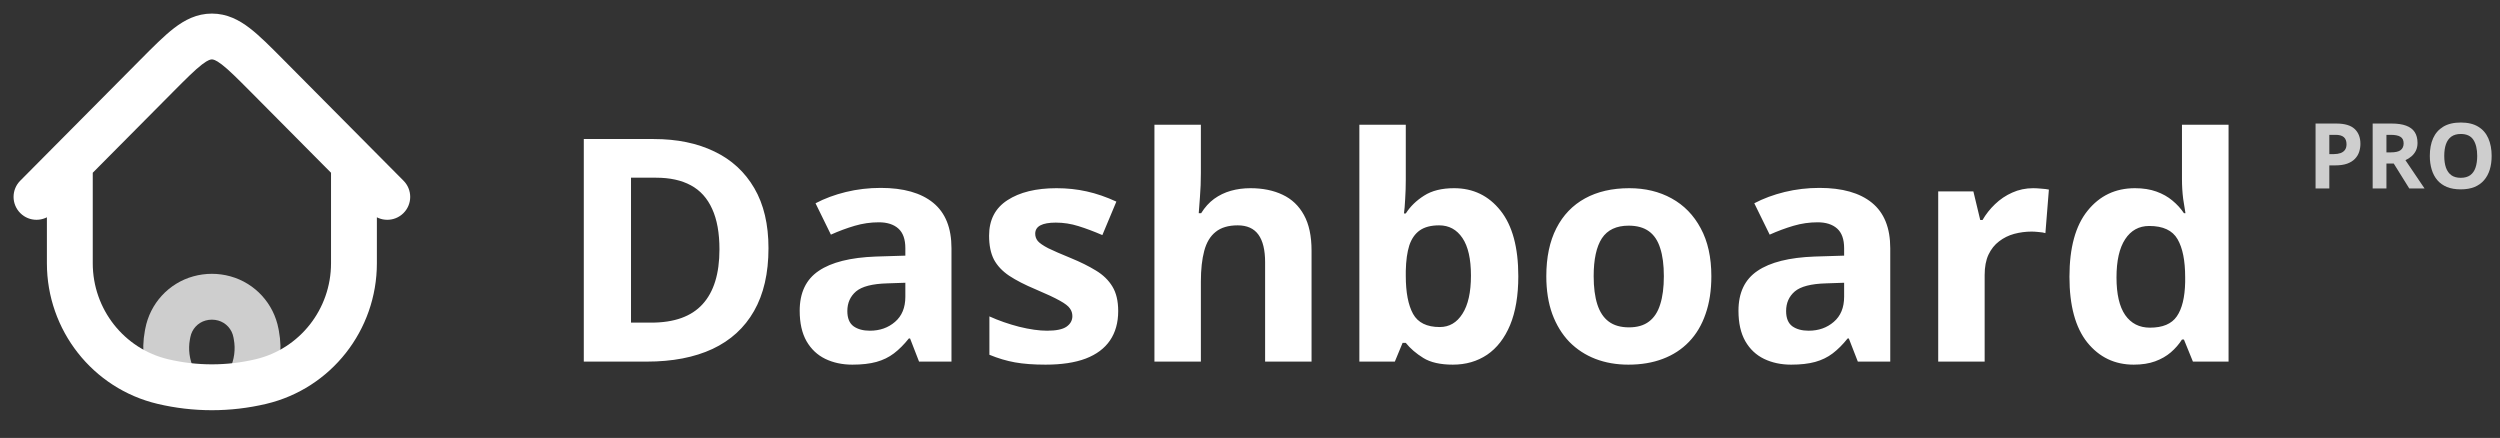 <svg width="137" height="24" viewBox="0 0 137 24" fill="none" xmlns="http://www.w3.org/2000/svg">
<rect x="0" y="0" width="137" height="24" fill="#333333" stroke="none"/>
<path d="M9.174 18.36L7.939 18.128L7.939 18.128L9.174 18.36ZM9.195 18.25L10.43 18.482L10.43 18.482L9.195 18.25ZM14.027 18.25L12.792 18.482L12.792 18.482L14.027 18.25ZM14.047 18.36L15.282 18.128L15.282 18.128L14.047 18.36ZM13.738 20.743L14.872 21.283L14.872 21.283L13.738 20.743ZM12.479 20.465C12.18 21.092 12.447 21.841 13.073 22.14C13.7 22.438 14.449 22.172 14.748 21.545L12.479 20.465ZM9.484 20.743L8.349 21.283L8.349 21.283L9.484 20.743ZM8.474 21.545C8.772 22.172 9.522 22.438 10.148 22.14C10.775 21.841 11.041 21.092 10.743 20.465L8.474 21.545ZM10.928 16.355L10.592 15.144L10.592 15.144L10.928 16.355ZM12.293 16.355L12.629 15.144L12.629 15.144L12.293 16.355ZM10.409 18.592L10.43 18.482L7.96 18.018L7.939 18.128L10.409 18.592ZM12.792 18.482L12.812 18.592L15.282 18.128L15.261 18.018L12.792 18.482ZM12.603 20.203L12.479 20.465L14.748 21.545L14.872 21.283L12.603 20.203ZM8.349 21.283L8.474 21.545L10.743 20.465L10.618 20.203L8.349 21.283ZM12.812 18.592C12.915 19.138 12.841 19.703 12.603 20.203L14.872 21.283C15.339 20.302 15.483 19.197 15.282 18.128L12.812 18.592ZM7.939 18.128C7.739 19.197 7.882 20.302 8.349 21.283L10.618 20.203C10.38 19.703 10.306 19.138 10.409 18.592L7.939 18.128ZM11.264 17.565C11.491 17.502 11.73 17.502 11.957 17.565L12.629 15.144C11.963 14.959 11.259 14.959 10.592 15.144L11.264 17.565ZM15.261 18.018C15.002 16.638 13.984 15.52 12.629 15.144L11.957 17.565C12.381 17.683 12.708 18.036 12.792 18.482L15.261 18.018ZM10.43 18.482C10.513 18.036 10.84 17.683 11.264 17.565L10.592 15.144C9.237 15.52 8.219 16.638 7.96 18.018L10.43 18.482Z" fill="#CECECE"/>
<path d="M20.653 9.176C20.653 8.482 20.091 7.919 19.397 7.919C18.703 7.919 18.14 8.482 18.14 9.176H20.653ZM5.083 9.176C5.083 8.482 4.52 7.919 3.826 7.919C3.132 7.919 2.57 8.482 2.57 9.176H5.083ZM14.295 20.91L14.007 19.687H14.007L14.295 20.91ZM8.927 20.91L9.216 19.687L8.927 20.91ZM14.632 4.151L13.741 5.036H13.741L14.632 4.151ZM20.331 11.674C20.82 12.166 21.616 12.169 22.108 11.68C22.601 11.191 22.603 10.396 22.114 9.904L20.331 11.674ZM8.591 4.151L9.482 5.036L8.591 4.151ZM1.108 9.904C0.62 10.396 0.622 11.191 1.115 11.68C1.607 12.169 2.403 12.166 2.892 11.674L1.108 9.904ZM18.14 9.176V14.428H20.653V9.176H18.14ZM5.083 14.428V9.176H2.57V14.428H5.083ZM14.007 19.687C12.431 20.059 10.792 20.059 9.216 19.687L8.639 22.133C10.594 22.595 12.629 22.595 14.584 22.133L14.007 19.687ZM9.216 19.687C6.8 19.117 5.083 16.942 5.083 14.428H2.57C2.57 18.096 5.078 21.292 8.639 22.133L9.216 19.687ZM14.584 22.133C18.145 21.292 20.653 18.096 20.653 14.428H18.14C18.14 16.942 16.422 19.117 14.007 19.687L14.584 22.133ZM13.741 5.036L20.331 11.674L22.114 9.904L15.524 3.266L13.741 5.036ZM7.699 3.266L1.108 9.904L2.892 11.674L9.482 5.036L7.699 3.266ZM15.524 3.266C14.837 2.574 14.234 1.964 13.685 1.542C13.107 1.098 12.442 0.744 11.611 0.744V3.256C11.666 3.256 11.799 3.261 12.154 3.534C12.538 3.829 13.003 4.294 13.741 5.036L15.524 3.266ZM9.482 5.036C10.22 4.294 10.685 3.829 11.069 3.534C11.424 3.261 11.557 3.256 11.611 3.256V0.744C10.781 0.744 10.116 1.098 9.538 1.542C8.989 1.964 8.386 2.574 7.699 3.266L9.482 5.036Z" fill="white"/>
<path d="M42.113 13.601C42.113 14.975 41.848 16.123 41.32 17.046C40.797 17.964 40.038 18.657 39.042 19.124C38.047 19.586 36.848 19.816 35.446 19.816H31.992V7.619H35.822C37.101 7.619 38.211 7.847 39.151 8.303C40.091 8.753 40.819 9.423 41.337 10.313C41.854 11.198 42.113 12.294 42.113 13.601ZM39.426 13.667C39.426 12.766 39.293 12.027 39.026 11.448C38.764 10.864 38.375 10.433 37.858 10.155C37.346 9.877 36.712 9.738 35.955 9.738H34.579V17.68H35.688C36.951 17.68 37.888 17.344 38.5 16.671C39.117 15.998 39.426 14.997 39.426 13.667ZM48.262 10.297C49.513 10.297 50.472 10.569 51.14 11.114C51.807 11.659 52.141 12.488 52.141 13.601V19.816H50.364L49.872 18.548H49.805C49.538 18.882 49.266 19.154 48.987 19.366C48.709 19.577 48.389 19.733 48.028 19.833C47.666 19.933 47.227 19.983 46.71 19.983C46.159 19.983 45.664 19.878 45.225 19.666C44.791 19.455 44.449 19.132 44.198 18.698C43.948 18.259 43.823 17.703 43.823 17.03C43.823 16.04 44.171 15.311 44.866 14.844C45.561 14.371 46.604 14.11 47.995 14.059L49.613 14.009V13.601C49.613 13.111 49.485 12.752 49.229 12.524C48.974 12.296 48.617 12.182 48.161 12.182C47.711 12.182 47.269 12.246 46.835 12.374C46.401 12.502 45.967 12.663 45.533 12.858L44.691 11.139C45.186 10.878 45.739 10.672 46.351 10.522C46.968 10.372 47.605 10.297 48.262 10.297ZM49.613 15.495L48.629 15.528C47.806 15.55 47.233 15.698 46.91 15.97C46.593 16.243 46.434 16.602 46.434 17.046C46.434 17.436 46.548 17.714 46.776 17.881C47.005 18.042 47.302 18.123 47.669 18.123C48.214 18.123 48.673 17.961 49.046 17.639C49.424 17.316 49.613 16.857 49.613 16.262V15.495ZM61.277 17.046C61.277 17.68 61.127 18.217 60.827 18.657C60.532 19.09 60.09 19.422 59.5 19.649C58.91 19.872 58.176 19.983 57.297 19.983C56.647 19.983 56.088 19.942 55.62 19.858C55.159 19.775 54.691 19.636 54.219 19.441V17.338C54.725 17.567 55.267 17.756 55.846 17.906C56.43 18.05 56.941 18.123 57.381 18.123C57.876 18.123 58.229 18.05 58.44 17.906C58.657 17.756 58.766 17.561 58.766 17.322C58.766 17.166 58.721 17.027 58.632 16.905C58.549 16.777 58.365 16.635 58.082 16.479C57.798 16.318 57.353 16.109 56.747 15.853C56.163 15.609 55.681 15.361 55.303 15.111C54.931 14.861 54.653 14.566 54.469 14.226C54.291 13.882 54.202 13.445 54.202 12.916C54.202 12.054 54.536 11.406 55.203 10.973C55.876 10.533 56.775 10.313 57.898 10.313C58.477 10.313 59.027 10.372 59.55 10.489C60.078 10.605 60.621 10.792 61.177 11.048L60.409 12.883C59.948 12.683 59.511 12.519 59.099 12.391C58.693 12.263 58.279 12.199 57.856 12.199C57.484 12.199 57.203 12.249 57.014 12.349C56.825 12.449 56.73 12.602 56.73 12.808C56.73 12.958 56.777 13.092 56.872 13.209C56.972 13.325 57.161 13.456 57.439 13.601C57.723 13.74 58.137 13.921 58.682 14.143C59.211 14.36 59.67 14.588 60.059 14.827C60.448 15.061 60.749 15.353 60.96 15.703C61.171 16.048 61.277 16.496 61.277 17.046ZM65.808 6.834V9.479C65.808 9.941 65.791 10.38 65.757 10.797C65.73 11.214 65.707 11.509 65.691 11.682H65.824C66.024 11.359 66.261 11.098 66.533 10.898C66.811 10.697 67.117 10.55 67.451 10.455C67.785 10.361 68.144 10.313 68.527 10.313C69.2 10.313 69.787 10.433 70.288 10.672C70.788 10.906 71.178 11.276 71.456 11.782C71.734 12.282 71.873 12.933 71.873 13.734V19.816H69.328V14.368C69.328 13.701 69.206 13.197 68.961 12.858C68.716 12.519 68.338 12.349 67.826 12.349C67.315 12.349 66.912 12.469 66.617 12.708C66.322 12.942 66.113 13.289 65.991 13.751C65.869 14.207 65.808 14.766 65.808 15.428V19.816H63.263V6.834H65.808ZM77.037 6.834V9.855C77.037 10.205 77.026 10.553 77.004 10.898C76.987 11.242 76.965 11.509 76.937 11.698H77.037C77.282 11.315 77.616 10.989 78.039 10.722C78.461 10.45 79.009 10.313 79.682 10.313C80.728 10.313 81.576 10.722 82.227 11.54C82.878 12.357 83.203 13.556 83.203 15.136C83.203 16.198 83.053 17.091 82.753 17.814C82.452 18.532 82.032 19.074 81.493 19.441C80.953 19.802 80.328 19.983 79.616 19.983C78.931 19.983 78.392 19.861 77.997 19.616C77.602 19.371 77.282 19.096 77.037 18.79H76.862L76.437 19.816H74.493V6.834H77.037ZM78.865 12.349C78.42 12.349 78.067 12.441 77.805 12.624C77.544 12.808 77.352 13.083 77.229 13.45C77.113 13.818 77.049 14.282 77.037 14.844V15.119C77.037 16.026 77.171 16.721 77.438 17.205C77.705 17.683 78.192 17.922 78.898 17.922C79.421 17.922 79.835 17.68 80.141 17.197C80.453 16.713 80.608 16.015 80.608 15.102C80.608 14.19 80.453 13.503 80.141 13.042C79.83 12.58 79.404 12.349 78.865 12.349ZM93.782 15.136C93.782 15.915 93.677 16.604 93.465 17.205C93.26 17.806 92.957 18.315 92.556 18.732C92.161 19.143 91.683 19.455 91.121 19.666C90.565 19.878 89.936 19.983 89.235 19.983C88.579 19.983 87.975 19.878 87.425 19.666C86.88 19.455 86.404 19.143 85.998 18.732C85.598 18.315 85.286 17.806 85.064 17.205C84.847 16.604 84.738 15.915 84.738 15.136C84.738 14.101 84.922 13.225 85.289 12.508C85.656 11.79 86.179 11.245 86.858 10.872C87.536 10.5 88.345 10.313 89.285 10.313C90.159 10.313 90.932 10.5 91.605 10.872C92.283 11.245 92.815 11.79 93.198 12.508C93.588 13.225 93.782 14.101 93.782 15.136ZM87.333 15.136C87.333 15.748 87.4 16.262 87.533 16.679C87.667 17.096 87.875 17.411 88.159 17.622C88.443 17.834 88.813 17.939 89.269 17.939C89.719 17.939 90.084 17.834 90.362 17.622C90.645 17.411 90.851 17.096 90.979 16.679C91.113 16.262 91.179 15.748 91.179 15.136C91.179 14.518 91.113 14.007 90.979 13.601C90.851 13.189 90.645 12.88 90.362 12.675C90.078 12.469 89.708 12.366 89.252 12.366C88.579 12.366 88.09 12.597 87.784 13.058C87.483 13.52 87.333 14.213 87.333 15.136ZM99.706 10.297C100.958 10.297 101.917 10.569 102.585 11.114C103.252 11.659 103.586 12.488 103.586 13.601V19.816H101.809L101.316 18.548H101.25C100.983 18.882 100.71 19.154 100.432 19.366C100.154 19.577 99.834 19.733 99.473 19.833C99.111 19.933 98.672 19.983 98.154 19.983C97.604 19.983 97.109 19.878 96.669 19.666C96.235 19.455 95.893 19.132 95.643 18.698C95.393 18.259 95.268 17.703 95.268 17.03C95.268 16.04 95.615 15.311 96.311 14.844C97.006 14.371 98.049 14.11 99.439 14.059L101.058 14.009V13.601C101.058 13.111 100.93 12.752 100.674 12.524C100.418 12.296 100.062 12.182 99.606 12.182C99.156 12.182 98.713 12.246 98.279 12.374C97.846 12.502 97.412 12.663 96.978 12.858L96.135 11.139C96.63 10.878 97.184 10.672 97.796 10.522C98.413 10.372 99.05 10.297 99.706 10.297ZM101.058 15.495L100.073 15.528C99.25 15.55 98.677 15.698 98.355 15.97C98.037 16.243 97.879 16.602 97.879 17.046C97.879 17.436 97.993 17.714 98.221 17.881C98.449 18.042 98.747 18.123 99.114 18.123C99.659 18.123 100.118 17.961 100.49 17.639C100.869 17.316 101.058 16.857 101.058 16.262V15.495ZM111.42 10.313C111.548 10.313 111.695 10.322 111.862 10.338C112.035 10.35 112.174 10.366 112.279 10.389L112.088 12.775C112.004 12.747 111.885 12.727 111.729 12.716C111.579 12.7 111.448 12.691 111.337 12.691C111.009 12.691 110.689 12.733 110.377 12.816C110.071 12.9 109.796 13.036 109.551 13.225C109.306 13.409 109.112 13.653 108.967 13.959C108.828 14.26 108.759 14.63 108.759 15.069V19.816H106.214V10.489H108.141L108.517 12.057H108.642C108.825 11.74 109.053 11.451 109.326 11.19C109.604 10.922 109.918 10.711 110.269 10.555C110.625 10.394 111.009 10.313 111.42 10.313ZM116.927 19.983C115.887 19.983 115.038 19.577 114.382 18.765C113.731 17.948 113.406 16.749 113.406 15.169C113.406 13.573 113.737 12.366 114.399 11.548C115.061 10.725 115.925 10.313 116.993 10.313C117.438 10.313 117.831 10.375 118.17 10.497C118.509 10.619 118.801 10.783 119.046 10.989C119.296 11.195 119.508 11.426 119.68 11.682H119.763C119.73 11.504 119.688 11.242 119.638 10.898C119.594 10.547 119.572 10.188 119.572 9.821V6.834H122.125V19.816H120.172L119.68 18.607H119.572C119.41 18.863 119.207 19.096 118.962 19.308C118.723 19.513 118.437 19.677 118.103 19.8C117.769 19.922 117.377 19.983 116.927 19.983ZM117.819 17.956C118.515 17.956 119.004 17.75 119.288 17.338C119.577 16.921 119.73 16.296 119.747 15.461V15.186C119.747 14.279 119.608 13.587 119.33 13.108C119.051 12.624 118.534 12.383 117.778 12.383C117.216 12.383 116.777 12.624 116.459 13.108C116.142 13.592 115.984 14.29 115.984 15.203C115.984 16.115 116.142 16.802 116.459 17.263C116.782 17.725 117.235 17.956 117.819 17.956Z" fill="white"/>
<path d="M128.029 6.77C128.489 6.77 128.824 6.869 129.035 7.067C129.245 7.264 129.351 7.535 129.351 7.88C129.351 8.036 129.327 8.185 129.28 8.328C129.233 8.469 129.156 8.595 129.049 8.705C128.944 8.815 128.803 8.903 128.626 8.968C128.449 9.031 128.231 9.063 127.971 9.063H127.647V10.328H126.893V6.77H128.029ZM127.991 7.389H127.647V8.445H127.896C128.037 8.445 128.159 8.426 128.263 8.389C128.367 8.351 128.447 8.293 128.504 8.213C128.561 8.134 128.589 8.032 128.589 7.907C128.589 7.732 128.541 7.602 128.443 7.517C128.346 7.431 128.195 7.389 127.991 7.389ZM131.059 6.77C131.382 6.77 131.648 6.809 131.857 6.887C132.068 6.965 132.225 7.083 132.327 7.24C132.429 7.397 132.48 7.596 132.48 7.836C132.48 7.998 132.449 8.14 132.388 8.262C132.326 8.384 132.245 8.487 132.144 8.571C132.044 8.656 131.935 8.724 131.818 8.778L132.865 10.328H132.028L131.178 8.963H130.777V10.328H130.022V6.77H131.059ZM131.006 7.389H130.777V8.35H131.02C131.27 8.35 131.448 8.308 131.556 8.226C131.664 8.141 131.719 8.018 131.719 7.856C131.719 7.687 131.66 7.567 131.543 7.496C131.428 7.424 131.249 7.389 131.006 7.389ZM136.542 8.544C136.542 8.819 136.508 9.068 136.44 9.294C136.371 9.518 136.268 9.711 136.128 9.873C135.99 10.035 135.815 10.16 135.602 10.248C135.39 10.334 135.138 10.377 134.848 10.377C134.558 10.377 134.306 10.334 134.094 10.248C133.881 10.16 133.705 10.035 133.566 9.873C133.428 9.711 133.325 9.517 133.257 9.291C133.188 9.066 133.154 8.815 133.154 8.54C133.154 8.171 133.214 7.851 133.334 7.578C133.456 7.304 133.643 7.092 133.894 6.941C134.146 6.79 134.465 6.714 134.853 6.714C135.239 6.714 135.556 6.79 135.804 6.941C136.054 7.092 136.239 7.304 136.359 7.578C136.481 7.852 136.542 8.175 136.542 8.544ZM133.945 8.544C133.945 8.793 133.976 9.007 134.038 9.187C134.101 9.365 134.199 9.503 134.332 9.601C134.465 9.696 134.637 9.744 134.848 9.744C135.062 9.744 135.236 9.696 135.369 9.601C135.502 9.503 135.598 9.365 135.658 9.187C135.72 9.007 135.751 8.793 135.751 8.544C135.751 8.171 135.681 7.878 135.542 7.663C135.402 7.449 135.172 7.342 134.853 7.342C134.64 7.342 134.467 7.391 134.332 7.488C134.199 7.584 134.101 7.722 134.038 7.902C133.976 8.08 133.945 8.295 133.945 8.544Z" fill="#CECECE"/>
</svg>
